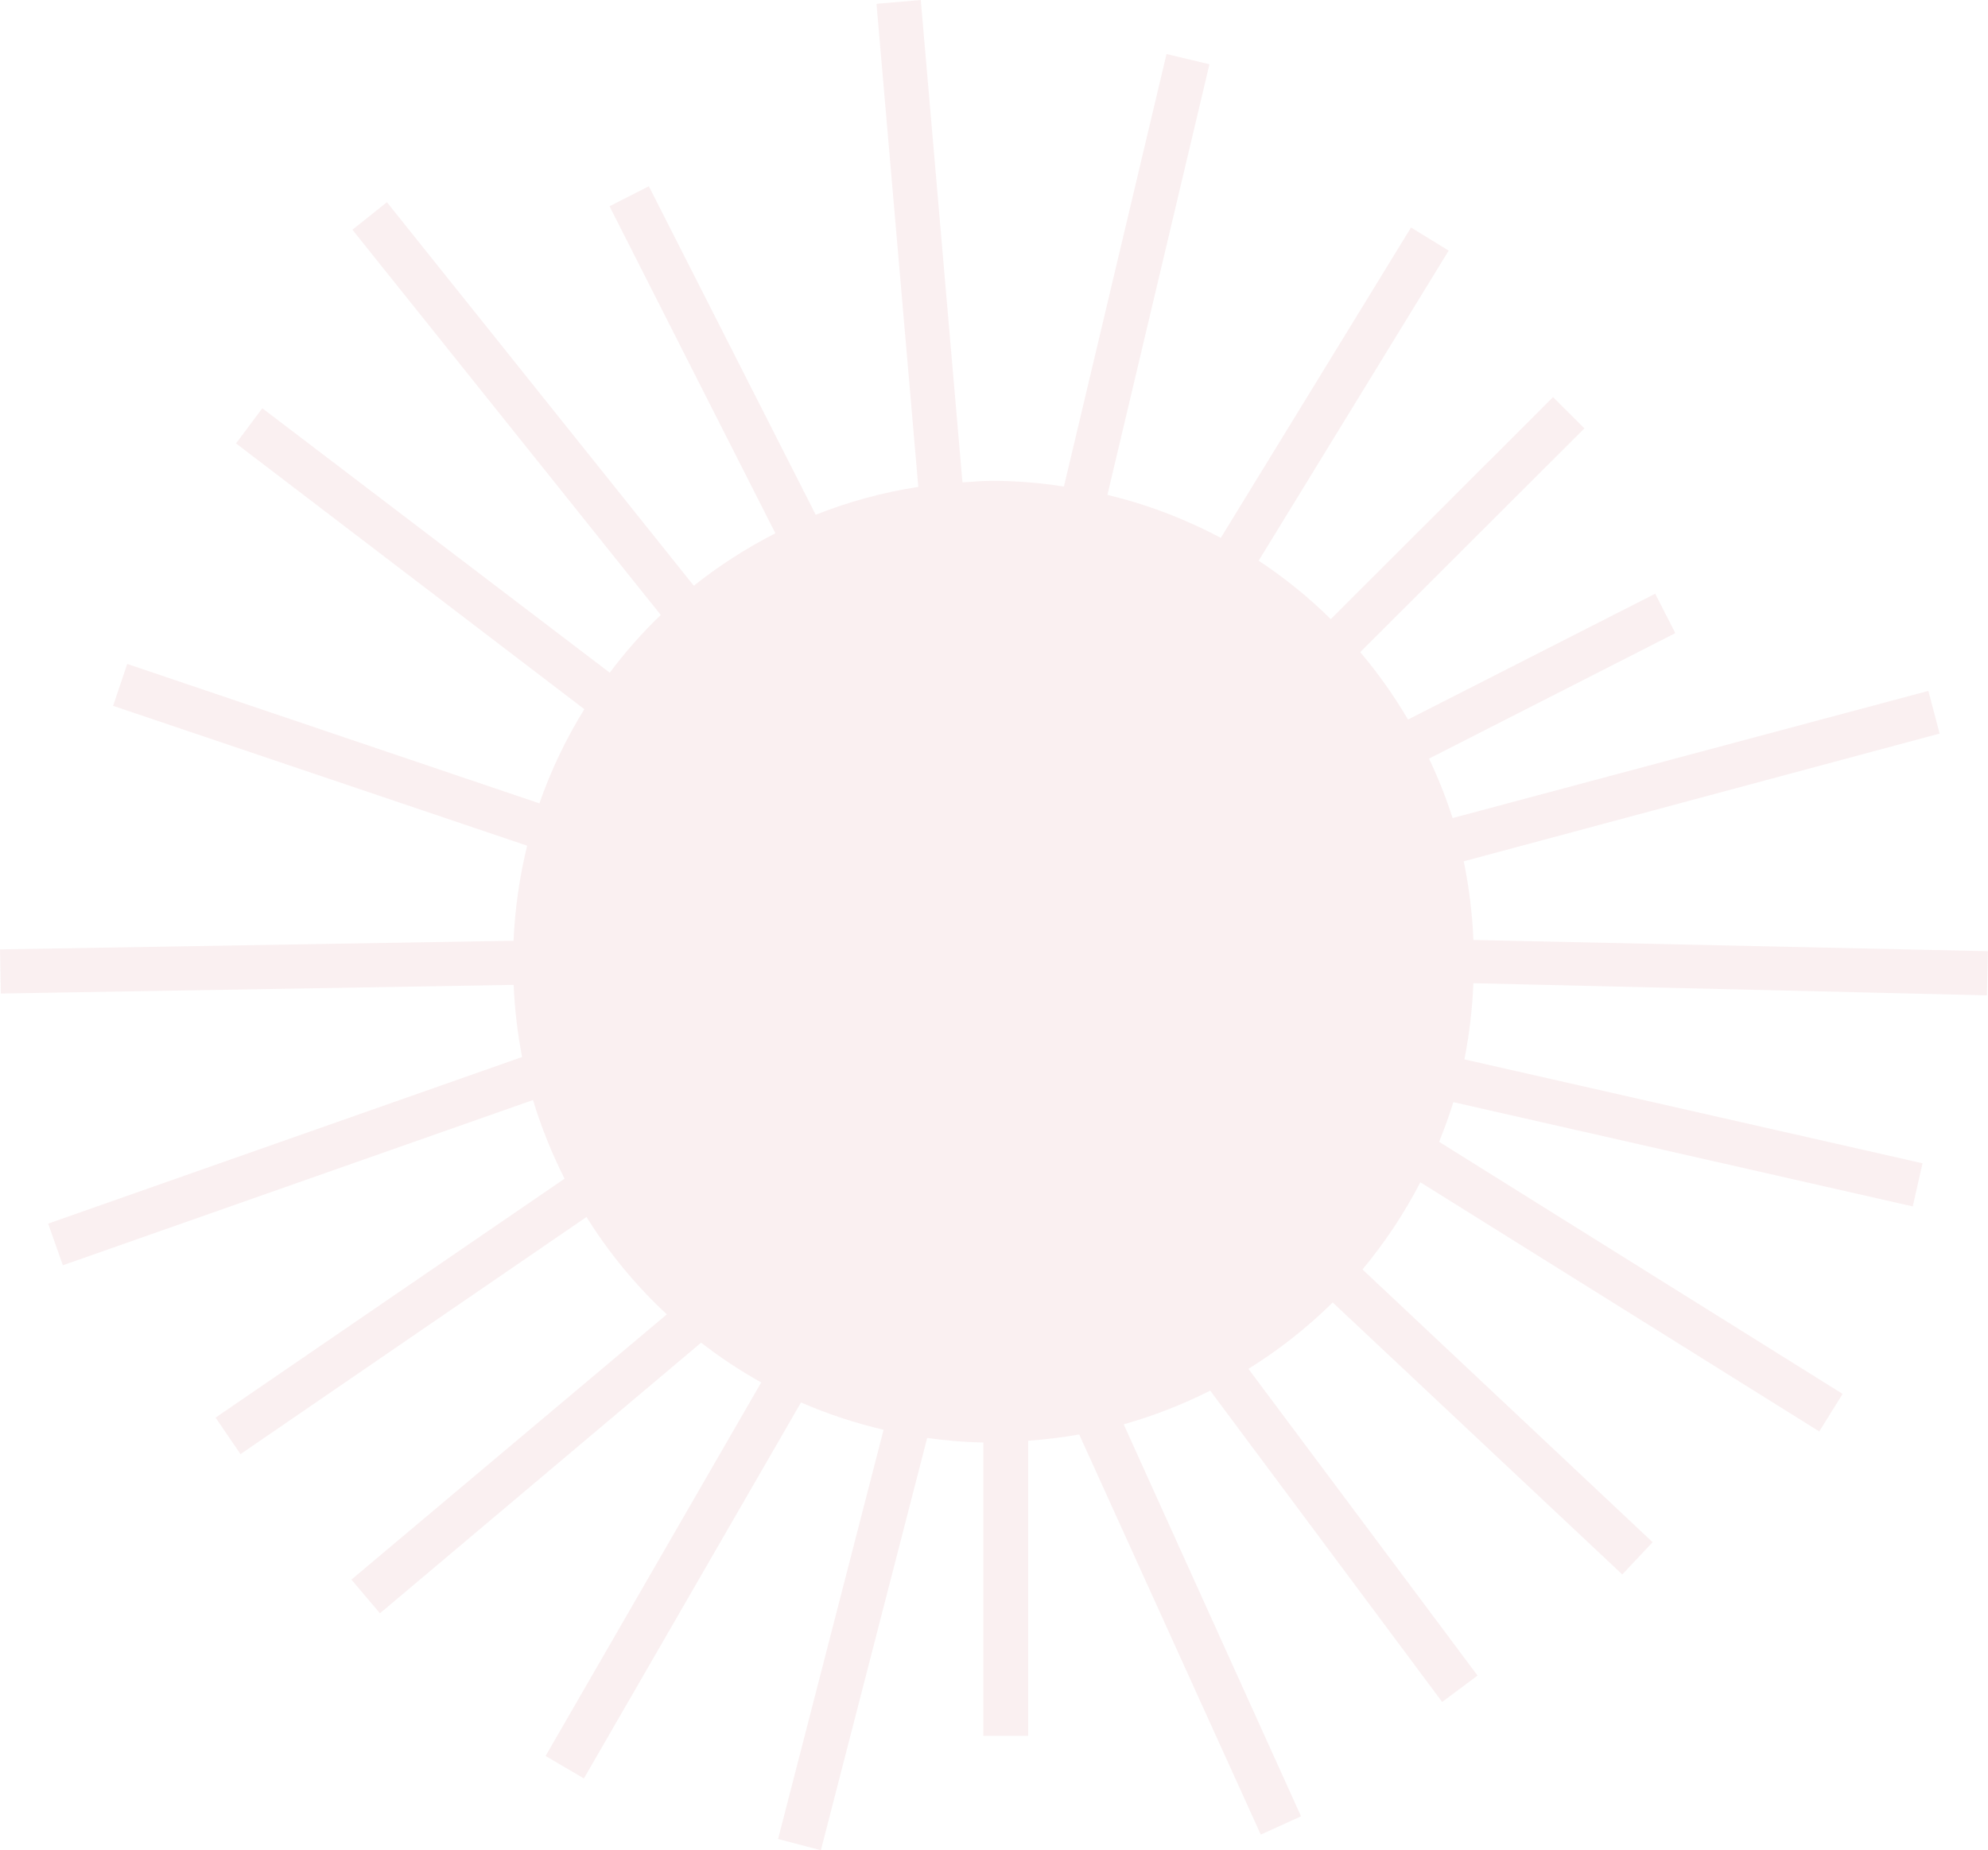 <?xml version="1.0" encoding="UTF-8"?> <svg xmlns="http://www.w3.org/2000/svg" viewBox="0 0 689.00 641.37" data-guides="{&quot;vertical&quot;:[],&quot;horizontal&quot;:[]}"><path fill="#bd414f" stroke="none" fill-opacity="0.08" stroke-width="1" stroke-opacity="1" class="cls-1" id="tSvg149a7fbc708" title="Path 1" d="M688.62 345.042C688.736 339.94 688.853 334.839 688.97 329.737C629.529 328.439 570.088 327.141 510.646 325.843C510.27 316.68 509.15 307.563 507.297 298.582C562.273 283.822 617.249 269.063 672.224 254.303C670.926 249.37 669.628 244.437 668.33 239.504C613.367 254.199 558.404 268.894 503.442 283.589C501.179 276.547 498.447 269.664 495.264 262.987C523.718 248.487 552.173 233.987 580.628 219.487C578.305 214.931 575.981 210.374 573.657 205.818C545.099 220.357 516.54 234.896 487.981 249.435C483.146 241.185 477.609 233.367 471.43 226.069C497.328 200.21 523.225 174.351 549.123 148.493C545.501 144.884 541.879 141.275 538.258 137.666C512.581 163.317 486.904 188.968 461.227 214.619C453.573 207.07 445.199 200.287 436.225 194.369C458.176 158.54 480.127 122.712 502.079 86.884C497.73 84.21 493.381 81.535 489.033 78.861C467.055 114.728 445.078 150.596 423.101 186.463C410.685 179.851 397.482 174.839 383.806 171.547C395.594 121.79 407.38 72.033 419.167 22.276C414.209 21.095 409.25 19.913 404.291 18.732C392.439 68.71 380.587 118.688 368.735 168.666C360.657 167.391 352.495 166.727 344.317 166.679C340.696 166.679 337.152 166.991 333.569 167.225C328.753 111.483 323.937 55.742 319.121 0C314.006 0.441 308.892 0.883 303.777 1.324C308.606 57.144 313.435 112.963 318.264 168.782C306.088 170.662 294.162 173.901 282.708 178.44C263.431 140.483 244.154 102.526 224.877 64.569C220.333 66.879 215.79 69.19 211.246 71.501C230.407 109.289 249.567 147.078 268.728 184.866C258.722 189.974 249.251 196.066 240.454 203.053C205.002 158.735 169.551 114.417 134.099 70.099C130.114 73.279 126.128 76.46 122.143 79.64C157.764 124.153 193.384 168.666 229.005 213.178C222.584 219.366 216.672 226.06 211.324 233.195C171.186 202.637 131.048 172.08 90.91 141.522C87.873 145.585 84.835 149.648 81.797 153.711C122.039 184.425 162.281 215.138 202.523 245.852C196.153 256.128 190.929 267.072 186.946 278.487C139.33 262.377 91.715 246.268 44.1 230.158C42.464 235 40.828 239.842 39.193 244.684C87.029 260.846 134.865 277.007 182.701 293.169C180.054 303.97 178.476 315.005 177.988 326.115C118.664 327.115 59.34 328.115 0.015 329.114C0.106 334.216 0.197 339.317 0.288 344.419C59.535 343.419 118.781 342.42 178.028 341.42C178.382 349.815 179.358 358.172 180.948 366.422C126.193 385.673 71.438 404.925 16.683 424.176C18.384 428.992 20.084 433.808 21.785 438.624C76.099 419.529 130.412 400.433 184.726 381.338C187.574 390.725 191.236 399.847 195.669 408.598C155.349 436.209 115.029 463.82 74.71 491.432C77.591 495.651 80.473 499.87 83.355 504.089C123.324 476.685 163.294 449.282 203.263 421.878C211.015 434.312 220.378 445.665 231.108 455.642C194.669 486.291 158.231 516.94 121.793 547.589C125.09 551.483 128.387 555.377 131.684 559.272C168.785 528 205.885 496.728 242.986 465.456C249.575 470.567 256.54 475.176 263.821 479.242C238.91 522.405 213.999 565.568 189.088 608.73C193.514 611.327 197.941 613.923 202.367 616.519C227.447 573.071 252.527 529.623 277.607 486.174C286.84 490.193 296.421 493.361 306.23 495.638C294.041 542.928 281.852 590.219 269.662 637.51C274.608 638.808 279.554 640.106 284.5 641.404C296.78 593.763 309.06 546.122 321.341 498.481C327.794 499.399 334.296 499.932 340.812 500.077C340.812 533.971 340.812 567.865 340.812 601.759C345.992 601.759 351.172 601.759 356.351 601.759C356.351 567.658 356.351 533.556 356.351 499.454C362.278 499.027 368.179 498.3 374.031 497.273C395.009 543.513 415.987 589.752 436.965 635.991C441.612 633.875 446.259 631.759 450.907 629.643C430.422 584.352 409.938 539.06 389.453 493.768C399.795 490.829 409.836 486.918 419.44 482.085C446.233 518.056 473.027 554.027 499.82 589.998C503.909 586.948 507.998 583.897 512.087 580.847C485.618 545.408 459.15 509.969 432.681 474.53C443.243 467.969 453.039 460.249 461.889 451.514C495.341 482.942 528.794 514.37 562.247 545.797C565.752 542.072 569.257 538.346 572.762 534.62C539.244 503.102 505.726 471.583 472.209 440.065C479.969 430.747 486.693 420.614 492.265 409.844C538.348 438.637 584.432 467.429 630.515 496.222C633.216 491.886 635.916 487.55 638.616 483.215C592 454.085 545.384 424.955 498.769 395.825C500.56 391.307 502.274 386.751 503.714 382.078C556.782 394.124 609.849 406.171 662.917 418.217C664.046 413.233 665.175 408.248 666.305 403.263C613.38 391.255 560.456 379.248 507.531 367.24C509.246 358.532 510.287 349.704 510.646 340.836C569.971 342.238 629.295 343.64 688.62 345.042Z"></path><defs></defs></svg> 
